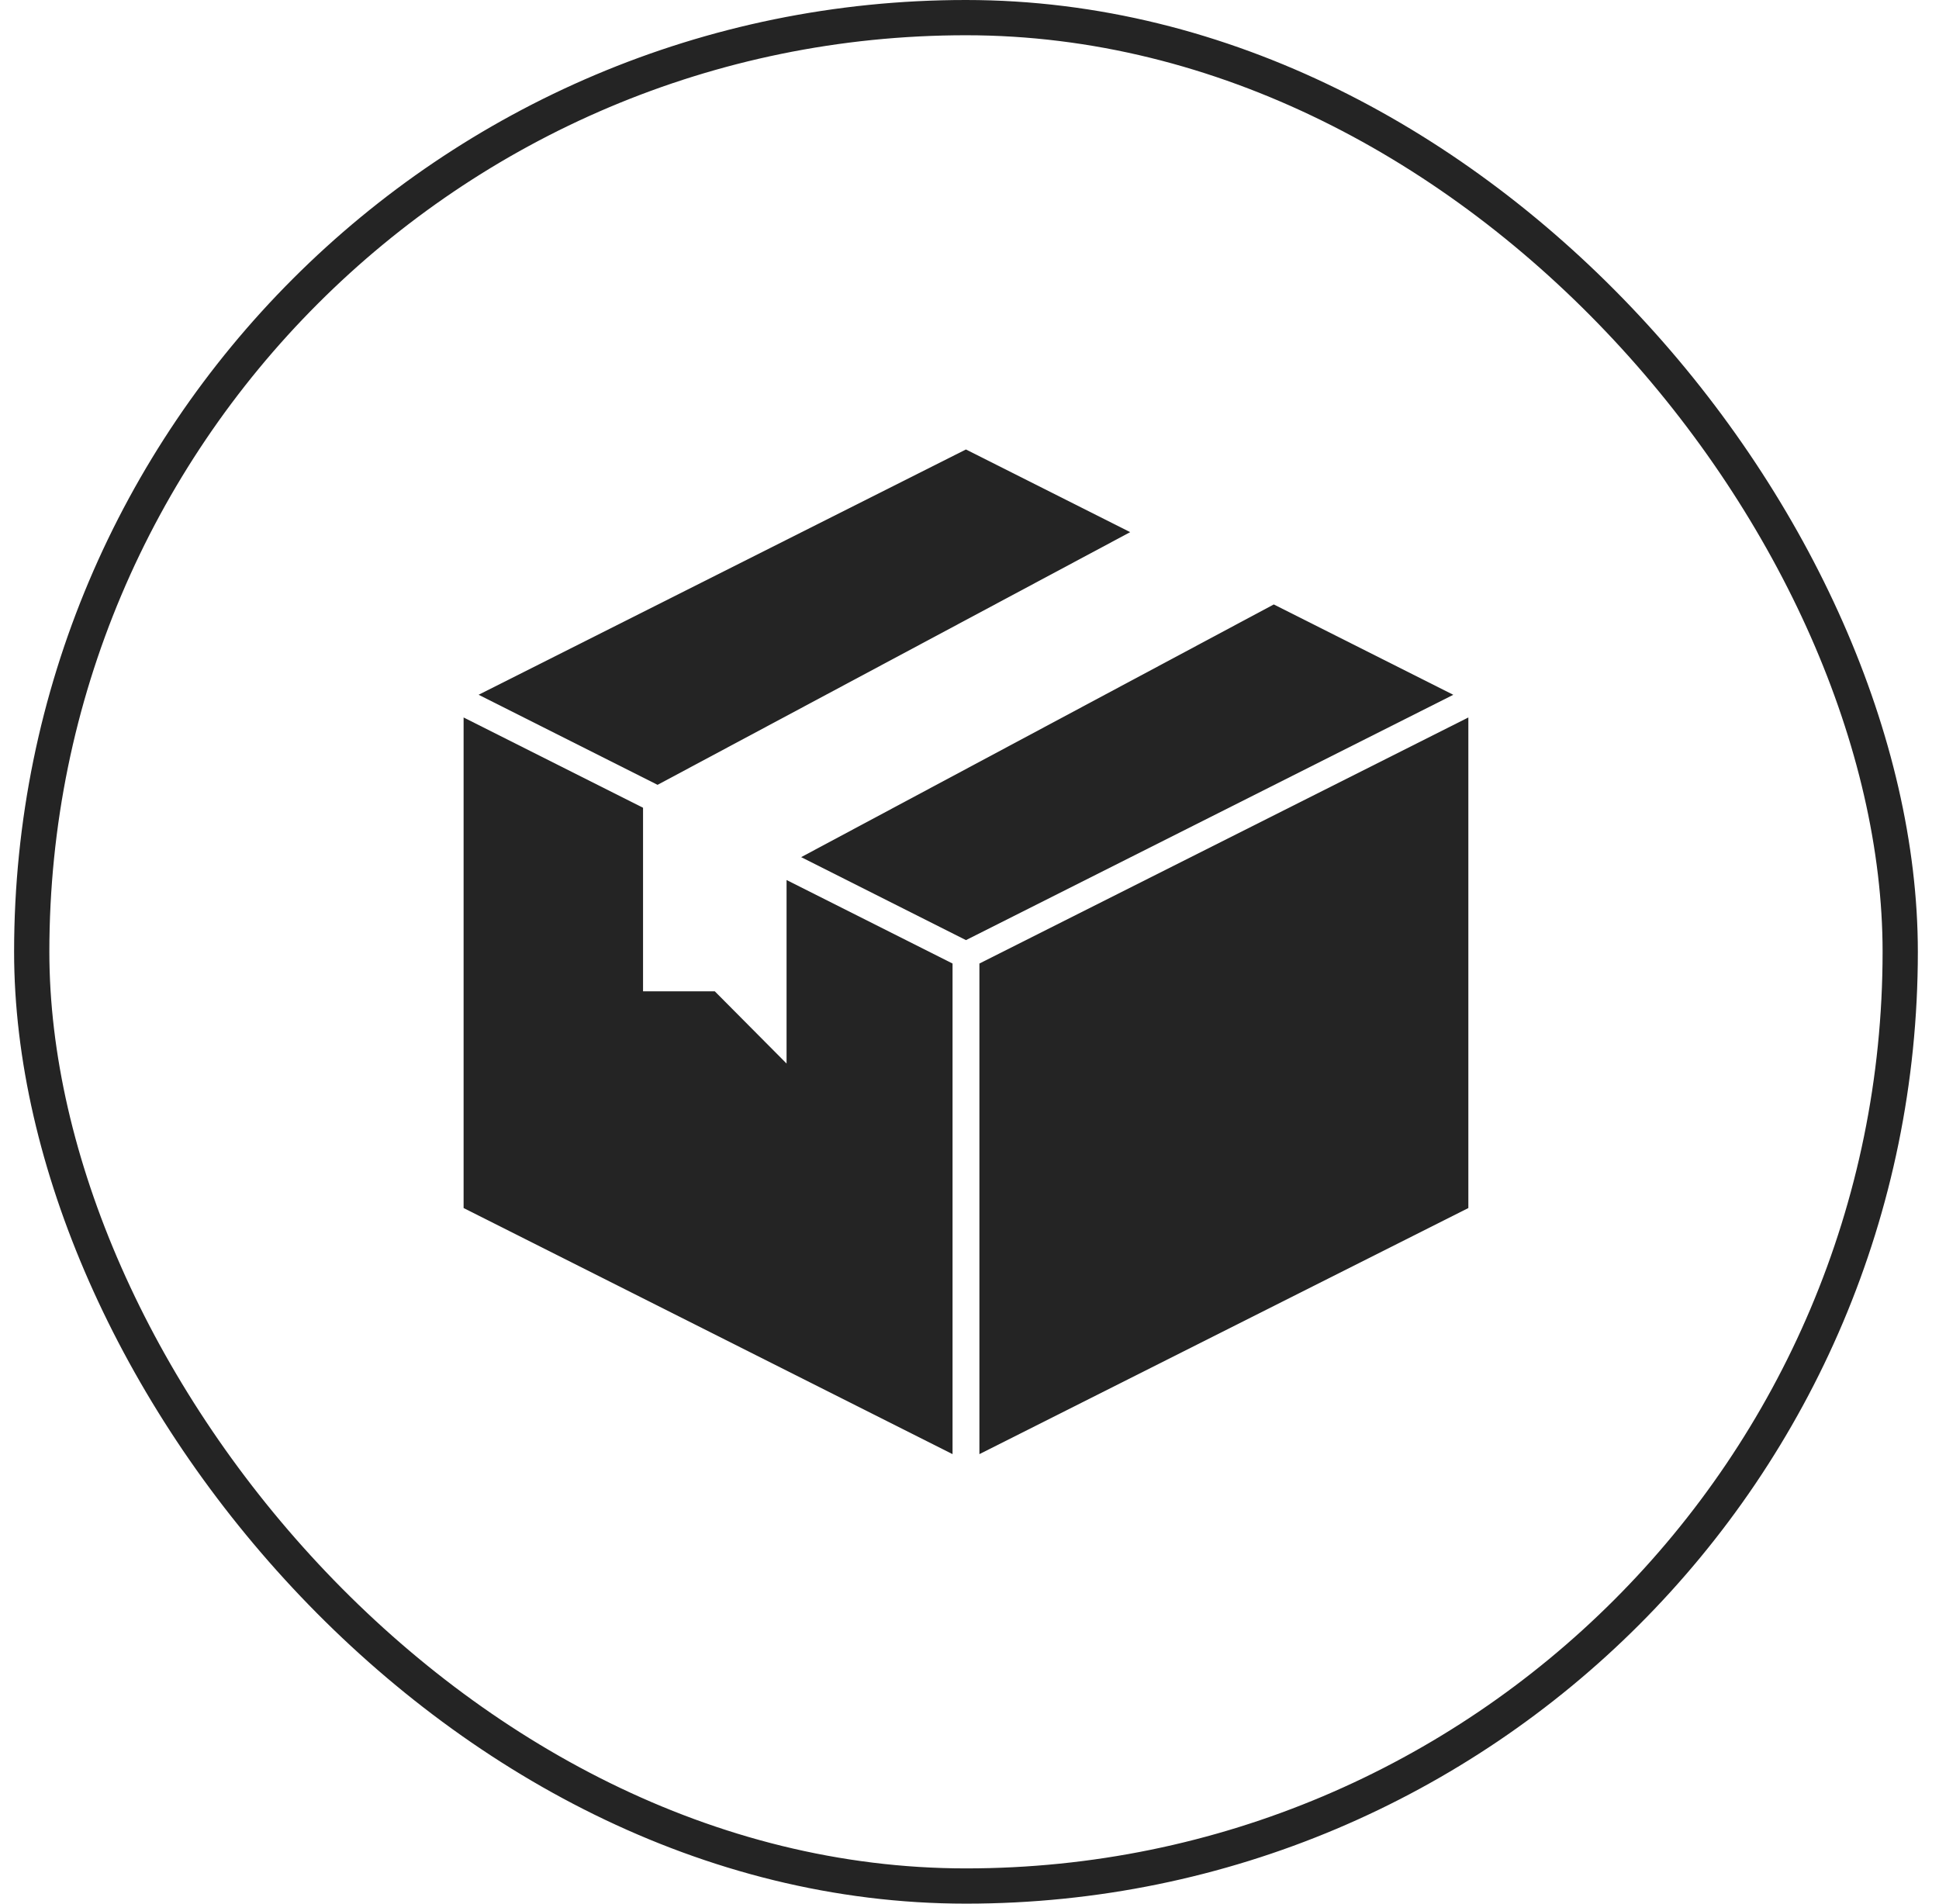 <svg width="55" height="54" viewBox="0 0 55 54" fill="none" xmlns="http://www.w3.org/2000/svg">
<rect x="0.9" y="0.5" width="53" height="53" rx="26.5" stroke="#242424"/>
<path d="M18.652 22.263L32.058 15.095L27.399 12.75L13.576 19.708L18.652 22.263Z" fill="#242424"/>
<path d="M36.131 17.146L22.725 24.314L27.4 26.668L41.223 19.709L36.131 17.146Z" fill="#242424"/>
<path d="M27.019 27.332L22.311 24.963V30.169L20.275 28.12H18.24V22.913L13.15 20.352V34.268L27.019 41.249V27.332Z" fill="#242424"/>
<path d="M27.781 27.332V41.249L41.65 34.268V20.352L27.781 27.332Z" fill="#242424"/>
</svg>
